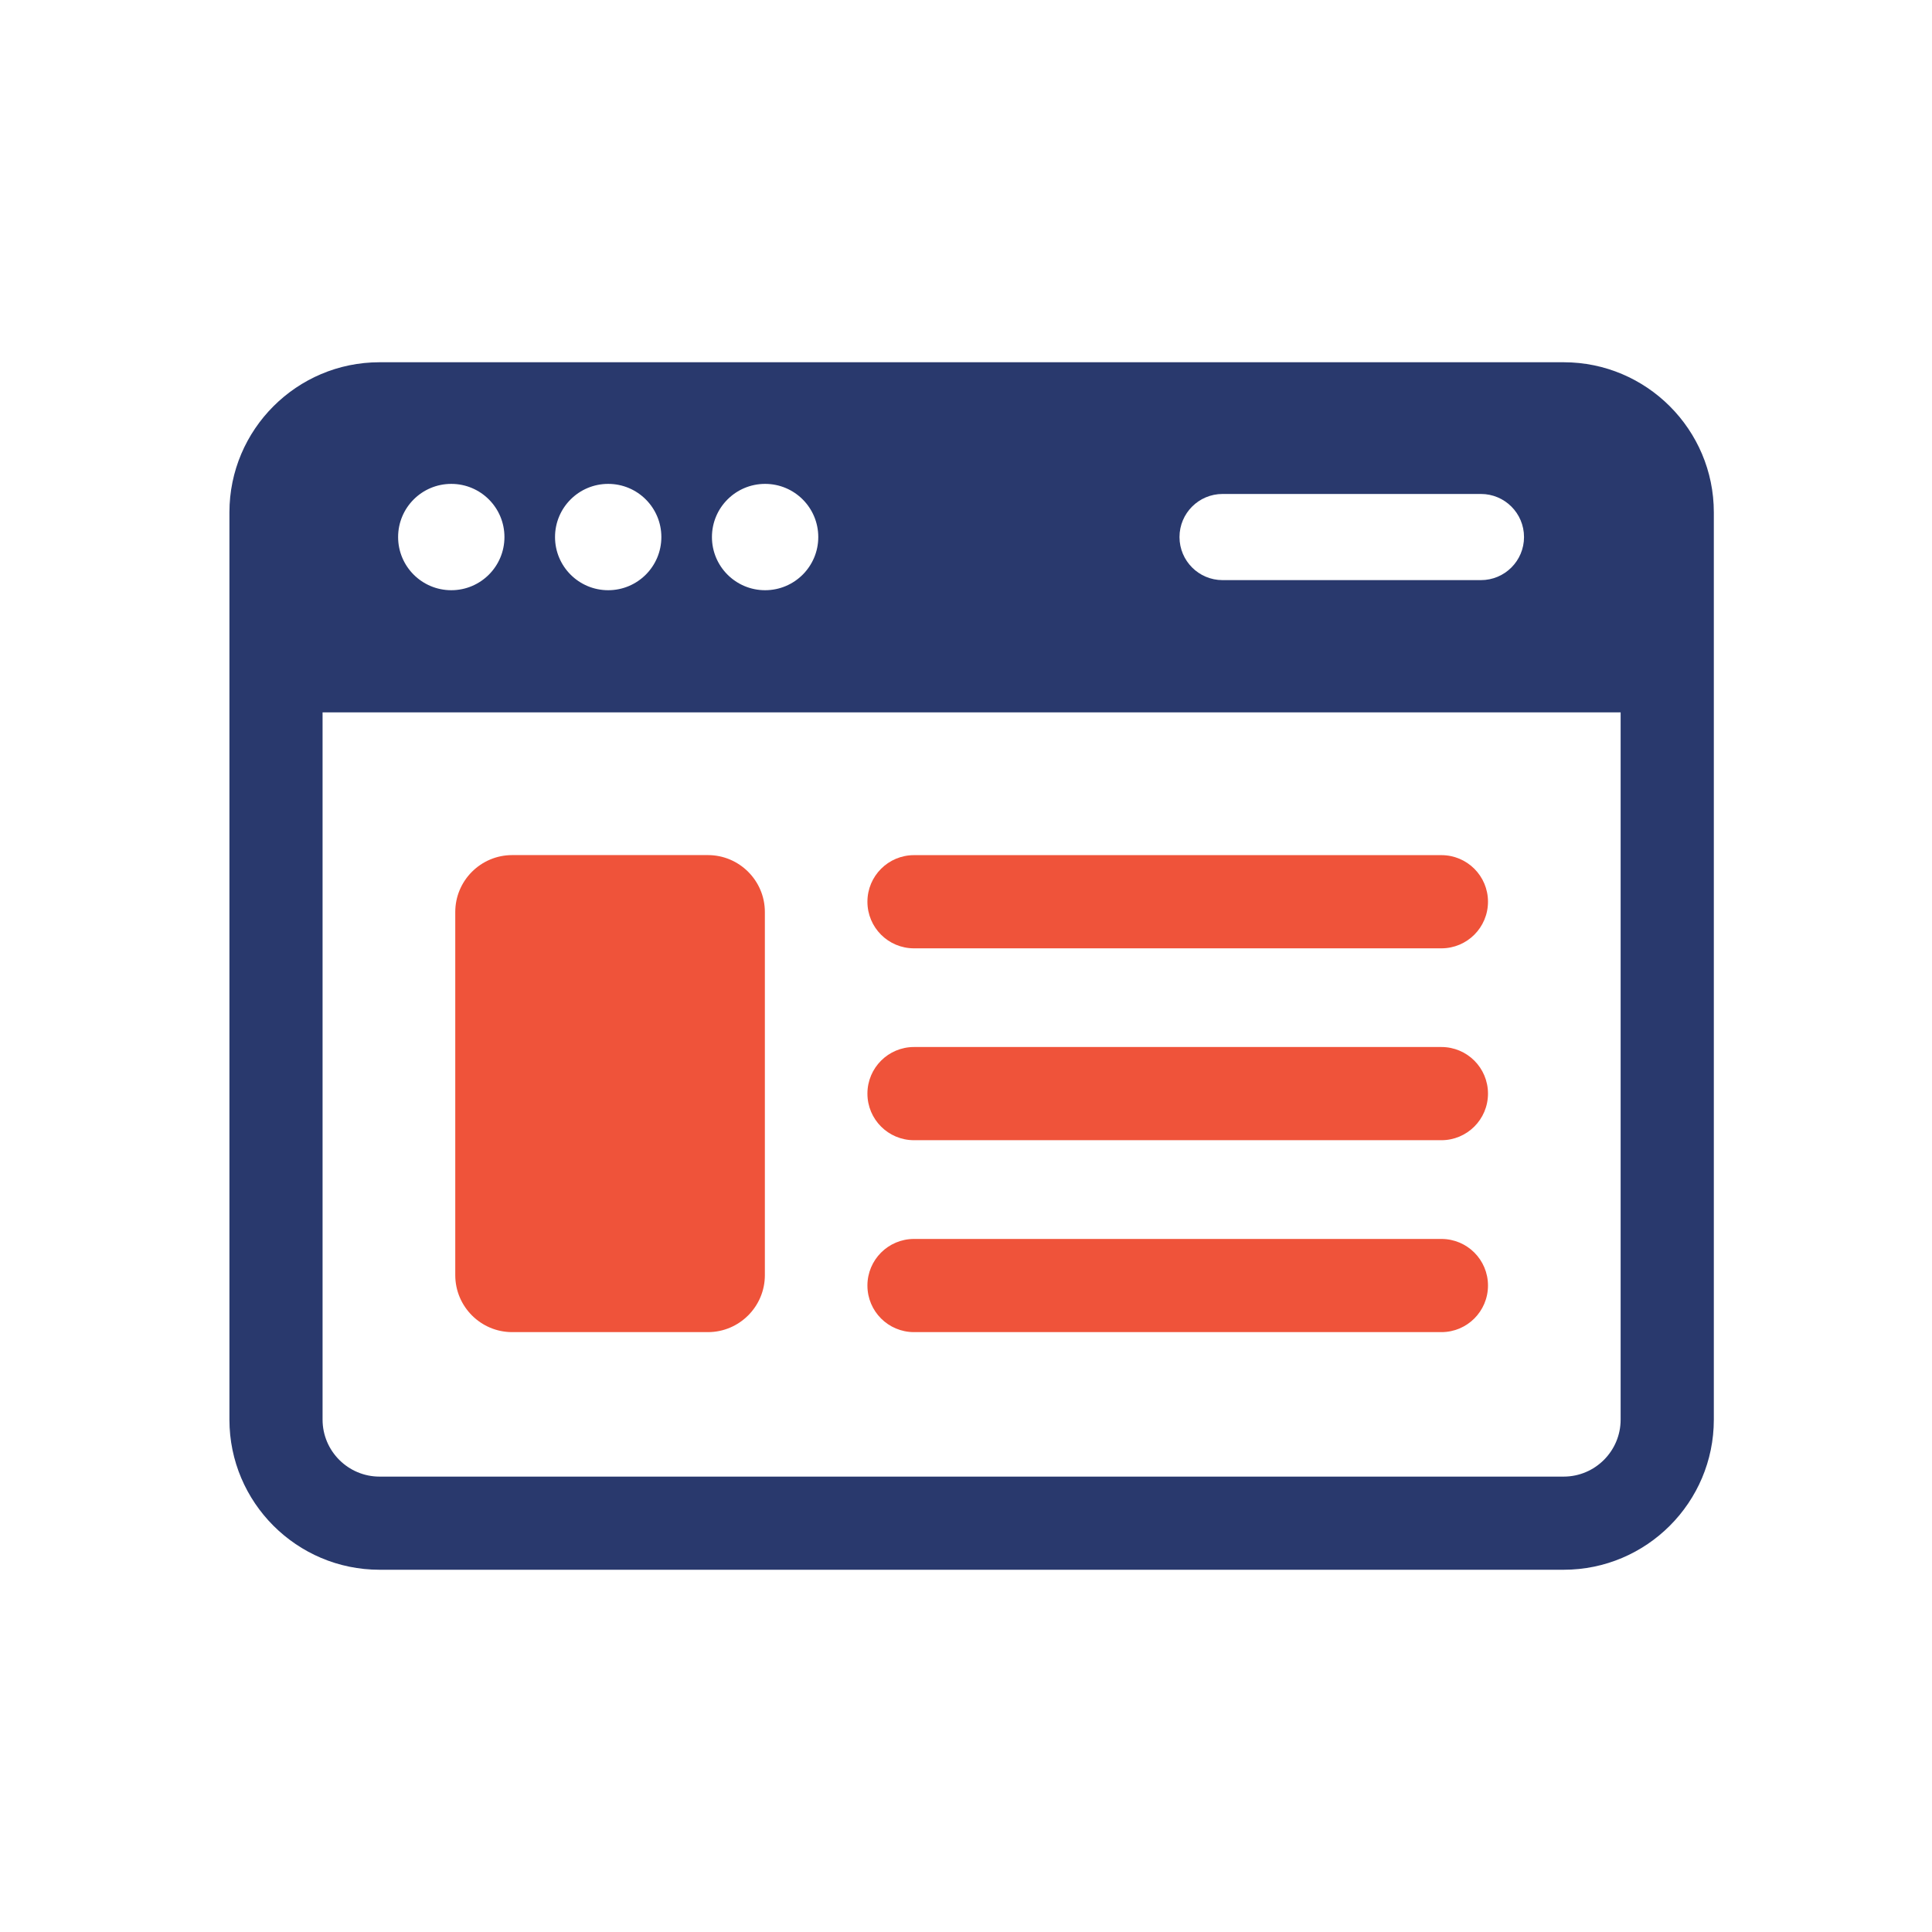 <svg width="160" height="160" viewBox="0 0 160 160" fill="none" xmlns="http://www.w3.org/2000/svg">
<path d="M129.5 30H31.431C24.576 30 19 35.577 19 42.431V117.568C19 124.424 24.576 130 31.431 130H129.5C136.355 130 141.932 124.424 141.932 117.568V42.431C141.932 35.577 136.355 30 129.5 30ZM101.248 40.908H122.645C124.615 40.908 126.213 42.505 126.213 44.476C126.213 46.446 124.615 48.043 122.645 48.043H101.248C99.278 48.043 97.681 46.446 97.681 44.476C97.681 42.505 99.278 40.908 101.248 40.908ZM63.363 40.073C65.796 40.073 67.766 42.043 67.766 44.476C67.766 46.908 65.796 48.879 63.363 48.879C60.931 48.879 58.96 46.908 58.96 44.476C58.96 42.043 60.931 40.073 63.363 40.073ZM50.368 40.073C52.801 40.073 54.771 42.043 54.771 44.476C54.771 46.908 52.801 48.879 50.368 48.879C47.936 48.879 45.965 46.908 45.965 44.476C45.965 42.043 47.936 40.073 50.368 40.073ZM37.373 40.073C39.806 40.073 41.776 42.043 41.776 44.476C41.776 46.908 39.806 48.879 37.373 48.879C34.941 48.879 32.97 46.908 32.97 44.476C32.97 42.043 34.941 40.073 37.373 40.073ZM134.214 117.568C134.214 120.168 132.096 122.286 129.496 122.286H31.431C28.832 122.286 26.714 120.168 26.714 117.568V58.994H134.214V117.568Z" fill="#29396D"/>
<path d="M42.417 110.321H58.626C61.225 110.321 63.343 108.203 63.343 105.603V75.529C63.343 72.929 61.225 70.815 58.626 70.815H42.417C39.817 70.815 37.703 72.929 37.703 75.529V105.603C37.703 108.203 39.817 110.321 42.417 110.321Z" fill="#EF533A"/>
<path d="M75.695 78.537H119.37C121.5 78.537 123.229 76.812 123.229 74.678C123.229 72.545 121.504 70.819 119.37 70.819H75.695C73.565 70.819 71.836 72.545 71.836 74.678C71.836 76.812 73.561 78.537 75.695 78.537Z" fill="#EF533A"/>
<path d="M75.695 94.427H119.37C121.5 94.427 123.229 92.701 123.229 90.568C123.229 88.434 121.504 86.709 119.37 86.709H75.695C73.565 86.709 71.836 88.434 71.836 90.568C71.836 92.701 73.561 94.427 75.695 94.427Z" fill="#EF533A"/>
<path d="M75.695 110.321H119.37C121.5 110.321 123.229 108.596 123.229 106.462C123.229 104.329 121.504 102.604 119.37 102.604H75.695C73.565 102.604 71.836 104.329 71.836 106.462C71.836 108.596 73.561 110.321 75.695 110.321Z" fill="#EF533A"/>
</svg>
